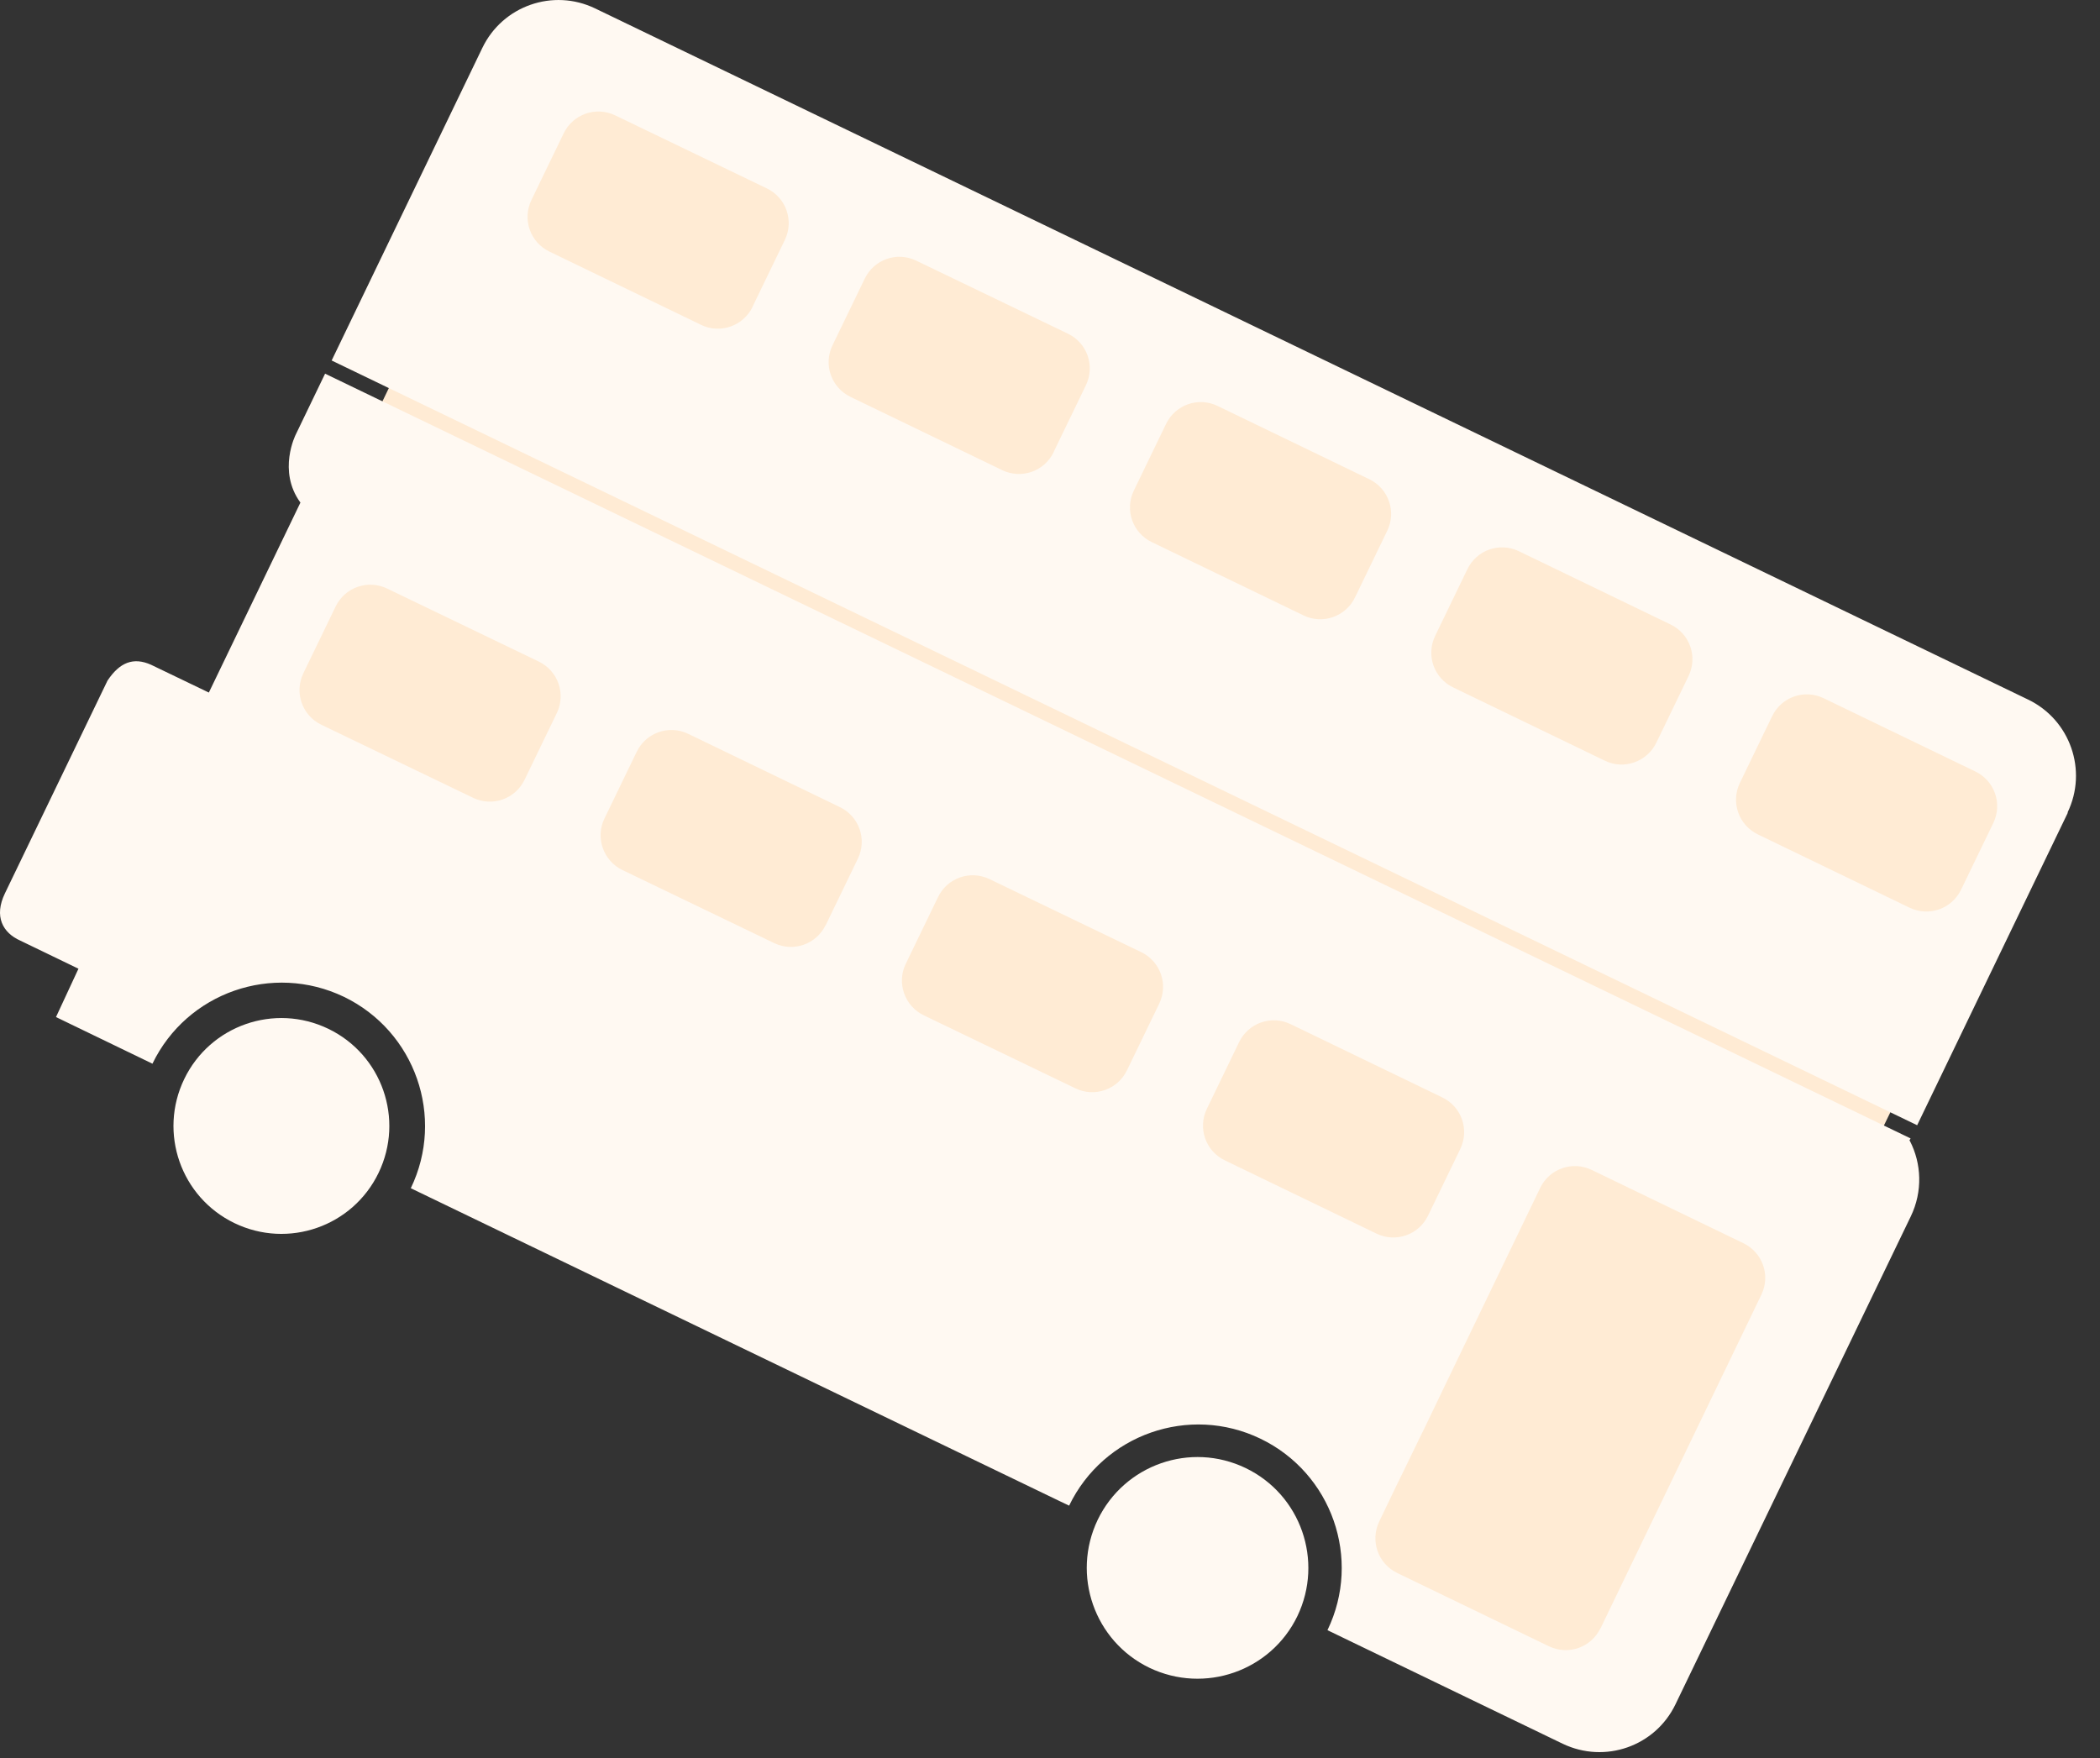 <?xml version="1.0" encoding="UTF-8"?> <svg xmlns="http://www.w3.org/2000/svg" width="86" height="72" viewBox="0 0 86 72" fill="none"><rect x="0" y="0" width="86" height="72" fill="#333333" stroke="none"/><path fill-rule="evenodd" clip-rule="evenodd" d="M22.893 1.435L9.604 29.005L57.364 52.045L56.084 64.915L65.644 69.715L84.444 31.125L22.893 1.435Z" fill="#FFEBD4"></path><path fill-rule="evenodd" clip-rule="evenodd" d="M84.672 33.275C85.502 31.555 84.782 29.485 83.062 28.654L24.372 0.345C22.652 -0.485 20.582 0.235 19.752 1.964L13.582 14.764L78.512 46.084L84.682 33.285L84.672 33.275ZM30.822 12.565C30.442 13.354 29.492 13.684 28.712 13.305L22.502 10.305C21.712 9.925 21.382 8.985 21.762 8.194L23.082 5.465C23.462 4.675 24.402 4.345 25.192 4.724L31.402 7.715C32.192 8.095 32.522 9.035 32.142 9.825L30.822 12.555V12.565ZM43.152 18.515C42.772 19.305 41.832 19.634 41.042 19.255L34.832 16.255C34.042 15.874 33.712 14.934 34.092 14.145L35.412 11.415C35.792 10.624 36.732 10.294 37.522 10.675L43.732 13.665C44.522 14.044 44.852 14.985 44.472 15.774L43.152 18.505V18.515ZM55.492 24.465C55.112 25.255 54.162 25.584 53.382 25.204L47.172 22.204C46.382 21.825 46.052 20.884 46.432 20.095L47.752 17.364C48.132 16.575 49.072 16.244 49.862 16.625L56.072 19.625C56.862 20.005 57.192 20.945 56.812 21.735L55.492 24.465ZM67.832 30.415C67.452 31.204 66.502 31.535 65.722 31.154L59.512 28.154C58.722 27.774 58.392 26.834 58.772 26.044L60.092 23.314C60.472 22.524 61.412 22.195 62.202 22.575L68.412 25.575C69.202 25.954 69.532 26.895 69.152 27.684L67.832 30.415ZM80.312 36.434C79.932 37.224 78.992 37.554 78.202 37.175L71.992 34.175C71.202 33.794 70.872 32.855 71.252 32.065L72.572 29.334C72.952 28.544 73.892 28.215 74.682 28.595L80.892 31.595C81.682 31.974 82.012 32.914 81.632 33.705L80.312 36.434Z" fill="#FFF9F2"></path><path fill-rule="evenodd" clip-rule="evenodd" d="M15.504 48.034C14.444 50.234 11.804 51.154 9.604 50.094C7.404 49.034 6.484 46.394 7.544 44.194C8.604 41.994 11.244 41.074 13.444 42.134C15.644 43.194 16.564 45.834 15.504 48.034Z" fill="#FFF9F2"></path><path fill-rule="evenodd" clip-rule="evenodd" d="M65.543 66.684C65.163 67.474 64.223 67.804 63.433 67.424L57.223 64.424C56.433 64.044 56.103 63.104 56.483 62.314L57.163 60.894L57.433 60.344L58.093 58.984L58.363 58.434L59.193 56.704L63.073 48.654C63.453 47.864 64.393 47.534 65.183 47.914L71.393 50.914C72.183 51.294 72.513 52.234 72.133 53.024L65.543 66.694V66.684ZM58.483 49.784L59.803 47.054C60.183 46.264 59.853 45.324 59.063 44.944L52.853 41.944C52.063 41.564 51.123 41.894 50.743 42.684L49.423 45.414C49.043 46.204 49.373 47.144 50.163 47.524L56.373 50.524C57.163 50.904 58.103 50.574 58.483 49.784ZM46.153 43.834C45.773 44.624 44.823 44.954 44.043 44.574L37.833 41.584C37.043 41.204 36.713 40.254 37.093 39.474L38.413 36.744C38.793 35.954 39.733 35.624 40.523 36.004L46.733 38.994C47.523 39.374 47.853 40.314 47.473 41.104L46.153 43.834ZM33.813 37.884C33.433 38.674 32.493 39.004 31.703 38.624L25.493 35.634C24.703 35.254 24.373 34.304 24.753 33.524L26.073 30.794C26.453 30.004 27.393 29.674 28.183 30.054L34.393 33.054C35.183 33.434 35.513 34.374 35.133 35.164L33.813 37.894V37.884ZM21.483 31.934C21.103 32.724 20.163 33.054 19.373 32.674L13.163 29.684C12.373 29.304 12.043 28.364 12.423 27.574L13.743 24.844C14.123 24.054 15.063 23.724 15.853 24.104L22.063 27.094C22.853 27.474 23.183 28.414 22.803 29.204L21.483 31.934ZM78.193 46.714L78.243 46.624L13.313 15.304L12.113 17.794C12.113 17.794 11.353 19.284 12.303 20.584L8.553 28.364L6.183 27.224C5.463 26.904 4.903 27.124 4.403 27.874L0.203 36.584C-0.257 37.534 0.113 38.204 0.833 38.524L3.213 39.674L2.293 41.654L6.243 43.564C7.653 40.644 11.163 39.424 14.083 40.824C17.003 42.234 18.233 45.744 16.823 48.664L43.323 61.444L43.783 61.664C45.193 58.744 48.703 57.514 51.623 58.924C54.543 60.334 55.773 63.844 54.363 66.764L54.983 67.064L63.993 71.414C65.723 72.244 67.783 71.524 68.613 69.804L78.253 49.814C78.743 48.794 78.693 47.654 78.213 46.724L78.193 46.714Z" fill="#FFF9F2"></path><path fill-rule="evenodd" clip-rule="evenodd" d="M53.133 66.185C52.043 68.445 49.333 69.385 47.073 68.305C44.813 67.215 43.873 64.505 44.953 62.245C46.043 59.985 48.753 59.035 51.013 60.125C53.273 61.215 54.213 63.925 53.133 66.185Z" fill="#FFF9F2"></path></svg> 